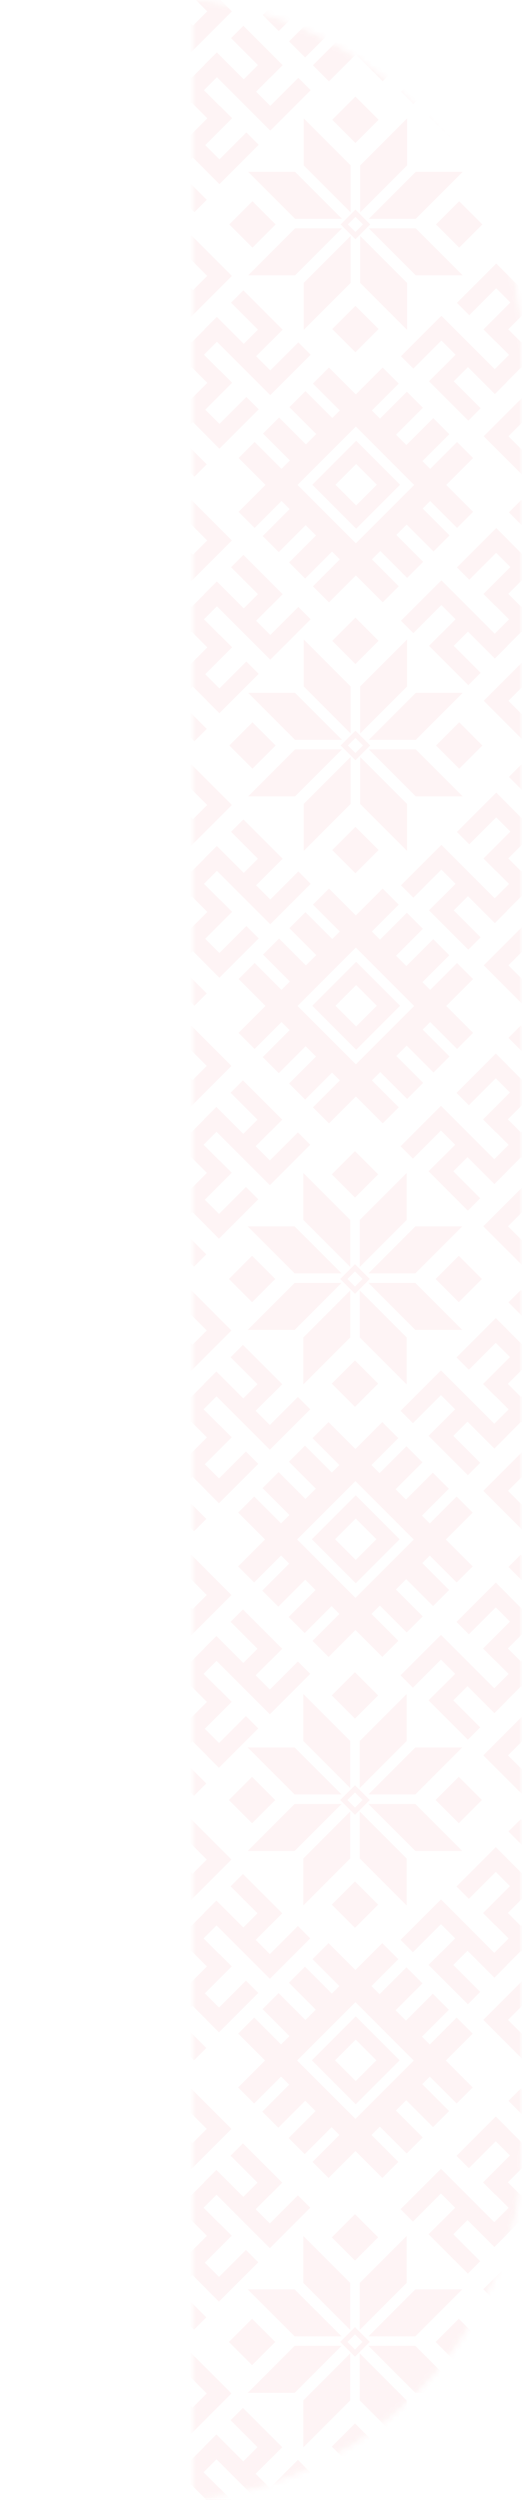 <?xml version="1.0" encoding="UTF-8"?> <svg xmlns="http://www.w3.org/2000/svg" width="92" height="440" viewBox="0 0 92 440" fill="none"><g opacity="0.05"><mask id="mask0_318_2341" style="mask-type:alpha" maskUnits="userSpaceOnUse" x="0" y="0" width="92" height="440"><path d="M0 0H27C62.898 0 92 29.102 92 65V375C92 410.899 62.898 440 27 440H0V0Z" fill="white"></path><path d="M0 0H27C62.898 0 92 29.102 92 65V375C92 410.899 62.898 440 27 440H0V0Z" stroke="white"></path></mask><g mask="url(#mask0_318_2341)"><mask id="mask1_318_2341" style="mask-type:luminance" maskUnits="userSpaceOnUse" x="34" y="-28" width="59" height="6386"><path d="M92.131 -27.47H34.018V6358H92.131V-27.47Z" fill="white"></path></mask><g mask="url(#mask1_318_2341)"><path d="M80.931 127.128L76.847 131.213L80.931 135.297L85.015 131.213L80.931 127.128Z" fill="#EC1C24"></path><path d="M44.497 127.127L40.413 131.211L44.497 135.296L48.581 131.211L44.497 127.127Z" fill="#EC1C24"></path><path d="M62.641 145.533L58.557 149.617L62.641 153.701L66.725 149.617L62.641 145.533Z" fill="#EC1C24"></path><path d="M62.641 108.709L58.557 112.793L62.641 116.878L66.725 112.793L62.641 108.709Z" fill="#EC1C24"></path><path d="M62.645 128.602L60.035 131.205L62.645 133.814L65.247 131.205L62.645 128.602ZM61.315 131.205L62.645 129.882L63.968 131.205L62.645 132.535L61.315 131.205Z" fill="#EC1C24"></path><path d="M52.005 121.952H43.735L52.005 130.222H60.275L52.005 121.952Z" fill="#EC1C24"></path><path d="M52.005 140.169H43.735L52.005 131.899H60.275L52.005 140.169Z" fill="#EC1C24"></path><path d="M73.273 121.952H81.55L73.273 130.222H65.003L73.273 121.952Z" fill="#EC1C24"></path><path d="M73.273 140.168H81.55L73.273 131.898H65.003L73.273 140.168Z" fill="#EC1C24"></path><path d="M53.528 141.498V149.768L61.798 141.498V133.229L53.528 141.498Z" fill="#EC1C24"></path><path d="M63.476 141.498V133.229L71.746 141.498V149.768L63.476 141.498Z" fill="#EC1C24"></path><path d="M53.528 120.817V112.547L61.798 120.817V129.094L53.528 120.817Z" fill="#EC1C24"></path><path d="M63.476 120.817V129.094L71.746 120.817V112.547L63.476 120.817Z" fill="#EC1C24"></path><path d="M62.774 81.672L66.417 85.316L62.774 88.959L59.131 85.316L62.774 81.672ZM62.774 77.581L55.039 85.316L62.774 93.051L70.509 85.316L62.774 77.581Z" fill="#EC1C24"></path><path d="M81.968 79.207L56.565 104.609" stroke="#EC1C24" stroke-width="4" stroke-miterlimit="10"></path><path d="M68.861 66.101L43.459 91.504" stroke="#EC1C24" stroke-width="4" stroke-miterlimit="10"></path><path d="M53.876 89.602L47.717 95.761" stroke="#EC1C24" stroke-width="4" stroke-miterlimit="10"></path><path d="M73.126 70.359L66.975 76.504" stroke="#EC1C24" stroke-width="4" stroke-miterlimit="10"></path><path d="M58.524 94.251L52.365 100.41" stroke="#EC1C24" stroke-width="4" stroke-miterlimit="10"></path><path d="M77.775 75.007L71.623 81.152" stroke="#EC1C24" stroke-width="4" stroke-miterlimit="10"></path><path d="M81.968 91.504L56.565 66.101" stroke="#EC1C24" stroke-width="4" stroke-miterlimit="10"></path><path d="M58.568 76.402L52.416 70.251" stroke="#EC1C24" stroke-width="4" stroke-miterlimit="10"></path><path d="M77.818 95.653L71.674 89.508" stroke="#EC1C24" stroke-width="4" stroke-miterlimit="10"></path><path d="M53.919 81.05L47.768 74.899" stroke="#EC1C24" stroke-width="4" stroke-miterlimit="10"></path><path d="M73.17 100.301L67.025 94.156" stroke="#EC1C24" stroke-width="4" stroke-miterlimit="10"></path><path d="M68.869 104.602L43.467 79.2" stroke="#EC1C24" stroke-width="4" stroke-miterlimit="10"></path><path d="M62.774 173.378L66.417 177.022L62.774 180.665L59.131 177.022L62.774 173.378ZM62.774 169.287L55.039 177.022L62.774 184.757L70.509 177.022L62.774 169.287Z" fill="#EC1C24"></path><path d="M81.968 170.913L56.565 196.316" stroke="#EC1C24" stroke-width="4" stroke-miterlimit="10"></path><path d="M68.861 157.807L43.459 183.21" stroke="#EC1C24" stroke-width="4" stroke-miterlimit="10"></path><path d="M53.876 181.308L47.717 187.467" stroke="#EC1C24" stroke-width="4" stroke-miterlimit="10"></path><path d="M73.126 162.065L66.975 168.21" stroke="#EC1C24" stroke-width="4" stroke-miterlimit="10"></path><path d="M58.524 185.957L52.365 192.116" stroke="#EC1C24" stroke-width="4" stroke-miterlimit="10"></path><path d="M77.775 166.713L71.623 172.858" stroke="#EC1C24" stroke-width="4" stroke-miterlimit="10"></path><path d="M81.968 183.21L56.565 157.807" stroke="#EC1C24" stroke-width="4" stroke-miterlimit="10"></path><path d="M58.568 168.108L52.416 161.957" stroke="#EC1C24" stroke-width="4" stroke-miterlimit="10"></path><path d="M77.818 187.359L71.674 181.215" stroke="#EC1C24" stroke-width="4" stroke-miterlimit="10"></path><path d="M53.919 172.757L47.768 166.605" stroke="#EC1C24" stroke-width="4" stroke-miterlimit="10"></path><path d="M73.17 192.007L67.025 185.863" stroke="#EC1C24" stroke-width="4" stroke-miterlimit="10"></path><path d="M68.869 196.308L43.467 170.906" stroke="#EC1C24" stroke-width="4" stroke-miterlimit="10"></path><path d="M80.928 35.42L76.844 39.504L80.928 43.588L85.012 39.504L80.928 35.42Z" fill="#EC1C24"></path><path d="M44.496 35.419L40.412 39.503L44.496 43.587L48.581 39.503L44.496 35.419Z" fill="#EC1C24"></path><path d="M62.64 53.832L58.556 57.916L62.64 62L66.724 57.916L62.64 53.832Z" fill="#EC1C24"></path><path d="M62.643 16.996L58.559 21.08L62.643 25.164L66.727 21.08L62.643 16.996Z" fill="#EC1C24"></path><path d="M62.646 36.896L60.036 39.499L62.646 42.108L65.248 39.499L62.646 36.896ZM61.316 39.499L62.646 38.176L63.969 39.499L62.646 40.829L61.316 39.499Z" fill="#EC1C24"></path><path d="M52.005 30.246H43.735L52.005 38.516H60.275L52.005 30.246Z" fill="#EC1C24"></path><path d="M52.005 48.462H43.735L52.005 40.192H60.275L52.005 48.462Z" fill="#EC1C24"></path><path d="M73.273 30.246H81.55L73.273 38.516H65.003L73.273 30.246Z" fill="#EC1C24"></path><path d="M73.273 48.462H81.55L73.273 40.192H65.003L73.273 48.462Z" fill="#EC1C24"></path><path d="M53.53 49.793V58.062L61.8 49.793V41.523L53.53 49.793Z" fill="#EC1C24"></path><path d="M63.477 49.793V41.523L71.747 49.793V58.062L63.477 49.793Z" fill="#EC1C24"></path><path d="M53.53 29.111V20.841L61.8 29.111V37.381L53.53 29.111Z" fill="#EC1C24"></path><path d="M63.477 29.111V37.381L71.747 29.111V20.841L63.477 29.111Z" fill="#EC1C24"></path><path d="M62.774 -10.041L66.417 -6.398L62.774 -2.754L59.131 -6.398L62.774 -10.041ZM62.774 -14.126L55.039 -6.391L62.774 1.344L70.509 -6.391L62.774 -14.126Z" fill="#EC1C24"></path><path d="M81.968 -12.499L56.565 12.904" stroke="#EC1C24" stroke-width="4" stroke-miterlimit="10"></path><path d="M68.861 -25.605L43.459 -0.202" stroke="#EC1C24" stroke-width="4" stroke-miterlimit="10"></path><path d="M53.876 -2.104L47.717 4.056" stroke="#EC1C24" stroke-width="4" stroke-miterlimit="10"></path><path d="M58.524 2.544L52.365 8.703" stroke="#EC1C24" stroke-width="4" stroke-miterlimit="10"></path><path d="M81.968 -0.202L56.565 -25.605" stroke="#EC1C24" stroke-width="4" stroke-miterlimit="10"></path><path d="M77.818 3.947L71.674 -2.198" stroke="#EC1C24" stroke-width="4" stroke-miterlimit="10"></path><path d="M73.17 8.595L67.025 2.451" stroke="#EC1C24" stroke-width="4" stroke-miterlimit="10"></path><path d="M68.869 12.896L43.467 -12.506" stroke="#EC1C24" stroke-width="4" stroke-miterlimit="10"></path><path d="M91.864 88.005L89.688 90.18L94.633 95.125L92.124 97.626L89.63 95.125L89.638 95.118L87.462 92.935L80.529 99.867L82.705 102.043L87.447 97.301L89.948 99.802L85.206 104.544L87.389 106.72L87.404 106.706L89.703 109.005L89.688 109.019L89.703 109.034L87.194 111.542L77.797 102.144L77.609 102.34L77.602 102.332L70.669 109.258L72.852 111.441L77.789 106.496L80.291 108.997L77.797 111.499L77.782 111.491L75.606 113.667L82.539 120.6L84.715 118.417L79.973 113.675L82.474 111.173L87.216 115.915L89.392 113.74L89.37 113.718L91.9 111.188L94.654 113.949L85.257 123.34L85.452 123.535H85.445L92.37 130.467L94.553 128.291L89.609 123.347L92.11 120.846L94.611 123.347L94.604 123.354L96.78 125.53L103.705 118.605L101.529 116.429L96.787 121.171L94.286 118.67L99.028 113.928L96.852 111.752L96.83 111.766L94.062 108.997L96.346 106.713L105.744 116.111L105.932 115.923H105.939L112.871 108.997L110.695 106.822L105.751 111.759L103.25 109.258L105.751 106.756L105.758 106.771L107.934 104.588L101.009 97.662L98.833 99.838L103.575 104.581L101.074 107.082L96.332 102.34L94.148 104.515L94.17 104.537L91.879 106.822L89.58 104.523L98.977 95.132L98.789 94.937H98.797L91.864 88.005Z" fill="#EC1C24"></path><path d="M91.864 134.566L89.688 136.742L94.633 141.687L92.124 144.188L89.63 141.687L89.638 141.679L87.462 139.496L80.529 146.429L82.705 148.605L87.447 143.863L89.948 146.364L85.206 151.106L87.389 153.282L87.404 153.267L89.703 155.566L89.688 155.581L89.703 155.595L87.194 158.104L77.797 148.706L77.609 148.901L77.602 148.894L70.669 155.819L72.852 158.002L77.789 153.058L80.291 155.559L77.797 158.06L77.782 158.053L75.606 160.229L82.539 167.154L84.715 164.978L79.973 160.236L82.474 157.735L87.216 162.477L89.392 160.301L89.37 160.279L91.9 157.749L94.654 160.504L85.257 169.901L85.452 170.096H85.445L92.37 177.029L94.553 174.853L89.609 169.908L92.11 167.407L94.611 169.908L94.604 169.916L96.78 172.091L103.705 165.166L101.529 162.99L96.787 167.732L94.286 165.231L99.028 160.489L96.852 158.313L96.83 158.328L94.062 155.559L96.346 153.275L105.744 162.672L105.932 162.477L105.939 162.484L112.871 155.559L110.695 153.376L105.751 158.32L103.25 155.819L105.751 153.318L105.758 153.325L107.934 151.149L101.009 144.224L98.833 146.4L103.575 151.142L101.074 153.643L96.332 148.901L94.148 151.077L94.17 151.099L91.879 153.383L89.58 151.084L98.977 141.694L98.789 141.499L98.797 141.491L91.864 134.566Z" fill="#EC1C24"></path><path d="M91.864 41.443L89.688 43.619L94.633 48.564L92.124 51.065L89.63 48.564L89.638 48.556L87.462 46.38L80.529 53.306L82.705 55.482L87.447 50.739L89.948 53.241L85.206 57.983L87.389 60.159L87.404 60.144L89.703 62.443L89.688 62.458L89.703 62.472L87.194 64.981L77.797 55.59L77.609 55.778L77.602 55.771L70.669 62.703L72.852 64.879L77.789 59.935L80.291 62.436L77.797 64.937L77.782 64.93L75.606 67.106L82.539 74.038L84.715 71.855L79.973 67.113L82.474 64.619L87.216 69.361L89.392 67.178L89.37 67.164L91.9 64.633L94.654 67.388L85.257 76.778L85.452 76.973L85.445 76.981L92.37 83.906L94.553 81.73L89.609 76.785L92.11 74.284L94.611 76.785L94.604 76.793L96.78 78.976L103.705 72.043L101.529 69.867L96.787 74.609L94.286 72.108L99.028 67.366L96.852 65.19L96.83 65.205L94.062 62.436L96.346 60.151L105.744 69.549L105.932 69.361H105.939L112.871 62.436L110.695 60.26L105.751 65.197L103.25 62.696L105.751 60.195L105.758 60.209L107.934 58.026L101.009 51.101L98.833 53.277L103.575 58.019L101.074 60.52L96.332 55.778L94.148 57.954L94.17 57.976L91.879 60.267L89.58 57.968L98.977 48.571L98.789 48.376H98.797L91.864 41.443Z" fill="#EC1C24"></path><path d="M91.864 -5.118L89.688 -2.942L94.633 2.002L92.124 4.504L89.63 2.002L89.638 1.995L87.462 -0.181L80.529 6.744L82.705 8.92L87.447 4.185L89.948 6.679L85.206 11.422L87.389 13.605L87.404 13.583L89.703 15.882L89.688 15.896L89.703 15.911L87.194 18.419L77.797 9.029L77.609 9.217L77.602 9.21L70.669 16.142L72.852 18.318L77.789 13.373L80.291 15.875L77.797 18.376L77.782 18.369L75.606 20.544L82.539 27.477L84.715 25.301L79.973 20.559L82.474 18.058L87.216 22.8L89.392 20.617L89.37 20.602L91.9 18.072L94.654 20.826L85.257 30.224L85.452 30.412L85.445 30.419L92.37 37.344L94.553 35.169L89.609 30.224L92.11 27.723L94.611 30.224L94.604 30.231L96.78 32.414L103.705 25.482L101.529 23.306L96.787 28.048L94.286 25.547L99.028 20.805L96.852 18.629L96.83 18.651L94.062 15.875L96.346 13.59L105.744 22.988L105.932 22.8L105.939 22.807L112.871 15.875L110.695 13.699L105.751 18.636L103.25 16.135L105.751 13.634L105.758 13.648L107.934 11.472L101.009 4.54L98.833 6.716L103.575 11.458L101.074 13.959L96.332 9.217L94.148 11.393L94.17 11.414L91.879 13.706L89.58 11.407L98.977 2.01L98.789 1.822L98.797 1.814L91.864 -5.118Z" fill="#EC1C24"></path><path d="M33.751 88.005L31.575 90.18L36.519 95.125L34.018 97.626L31.517 95.125L31.524 95.118L29.348 92.935L22.416 99.867L24.599 102.043L29.334 97.301L31.835 99.802L27.093 104.544L29.276 106.72L29.29 106.706L31.589 109.005L31.575 109.019L31.589 109.034L29.081 111.542L19.683 102.144L19.495 102.34L19.488 102.332L12.562 109.258L14.738 111.441L19.676 106.496L22.177 108.997L19.683 111.499L19.669 111.491L17.493 113.667L24.425 120.6L26.601 118.417L21.859 113.675L24.36 111.173L29.102 115.915L31.278 113.74L31.256 113.718L33.787 111.188L36.541 113.949L27.143 123.34L27.338 123.535H27.331L34.257 130.467L36.44 128.291L31.495 123.347L33.996 120.846L36.497 123.347L36.49 123.354L38.666 125.53L45.599 118.605L43.416 116.429L38.673 121.171L36.172 118.67L40.914 113.928L38.738 111.752L38.717 111.766L35.948 108.997L38.232 106.713L47.63 116.111L47.818 115.923H47.825L54.758 108.997L52.582 106.822L47.637 111.759L45.136 109.258L47.637 106.756L47.644 106.771L49.82 104.588L42.895 97.662L40.719 99.838L45.461 104.581L42.96 107.082L38.218 102.34L36.035 104.515L36.056 104.537L33.772 106.822L31.466 104.523L40.864 95.132L40.676 94.937H40.683L33.751 88.005Z" fill="#EC1C24"></path><path d="M33.751 41.443L31.575 43.619L36.519 48.564L34.018 51.065L31.517 48.564L31.524 48.556L29.348 46.38L22.416 53.306L24.599 55.482L29.334 50.739L31.835 53.241L27.093 57.983L29.276 60.159L29.29 60.144L31.589 62.443L31.575 62.458L31.589 62.472L29.081 64.981L19.683 55.59L19.495 55.778L19.488 55.771L12.562 62.703L14.738 64.879L19.676 59.935L22.177 62.436L19.683 64.937L19.669 64.93L17.493 67.106L24.425 74.038L26.601 71.855L21.859 67.113L24.36 64.619L29.102 69.361L31.278 67.178L31.256 67.164L33.787 64.633L36.541 67.388L27.143 76.778L27.338 76.973L27.331 76.981L34.257 83.906L36.44 81.73L31.495 76.785L33.996 74.284L36.497 76.785L36.49 76.793L38.666 78.976L45.599 72.043L43.416 69.867L38.673 74.609L36.172 72.108L40.914 67.366L38.738 65.19L38.717 65.205L35.948 62.436L38.232 60.151L47.63 69.549L47.818 69.361H47.825L54.758 62.436L52.582 60.26L47.637 65.197L45.136 62.696L47.637 60.195L47.644 60.209L49.82 58.026L42.895 51.101L40.719 53.277L45.461 58.019L42.96 60.52L38.218 55.778L36.035 57.954L36.056 57.976L33.772 60.267L31.466 57.968L40.864 48.571L40.676 48.376H40.683L33.751 41.443Z" fill="#EC1C24"></path><path d="M33.751 -5.118L31.575 -2.942L36.519 2.002L34.018 4.504L31.517 2.002L31.524 1.995L29.348 -0.181L22.416 6.744L24.599 8.92L29.334 4.185L31.835 6.679L27.093 11.422L29.276 13.605L29.29 13.583L31.589 15.882L31.575 15.896L31.589 15.911L29.081 18.419L19.683 9.029L19.495 9.217L19.488 9.21L12.562 16.142L14.738 18.318L19.676 13.373L22.177 15.875L19.683 18.376L19.669 18.369L17.493 20.544L24.425 27.477L26.601 25.301L21.859 20.559L24.36 18.058L29.102 22.8L31.278 20.617L31.256 20.602L33.787 18.072L36.541 20.826L27.143 30.224L27.338 30.412L27.331 30.419L34.257 37.344L36.44 35.169L31.495 30.224L33.996 27.723L36.497 30.224L36.49 30.231L38.666 32.414L45.599 25.482L43.416 23.306L38.673 28.048L36.172 25.547L40.914 20.805L38.738 18.629L38.717 18.651L35.948 15.875L38.232 13.59L47.63 22.988L47.818 22.8L47.825 22.807L54.758 15.875L52.582 13.699L47.637 18.636L45.136 16.135L47.637 13.634L47.644 13.648L49.82 11.472L42.895 4.54L40.719 6.716L45.461 11.458L42.96 13.959L38.218 9.217L36.035 11.393L36.056 11.414L33.772 13.706L31.466 11.407L40.864 2.01L40.676 1.822L40.683 1.814L33.751 -5.118Z" fill="#EC1C24"></path><path d="M33.751 134.566L31.575 136.742L36.519 141.687L34.018 144.188L31.517 141.687L31.524 141.679L29.348 139.496L22.416 146.429L24.599 148.605L29.334 143.863L31.835 146.364L27.093 151.106L29.276 153.282L29.29 153.267L31.589 155.566L31.575 155.581L31.589 155.595L29.081 158.104L19.683 148.706L19.495 148.901L19.488 148.894L12.562 155.819L14.738 158.002L19.676 153.058L22.177 155.559L19.683 158.06L19.669 158.053L17.493 160.229L24.425 167.154L26.601 164.978L21.859 160.236L24.36 157.735L29.102 162.477L31.278 160.301L31.256 160.279L33.787 157.749L36.541 160.504L27.143 169.901L27.338 170.096H27.331L34.257 177.029L36.44 174.853L31.495 169.908L33.996 167.407L36.497 169.908L36.49 169.916L38.666 172.091L45.599 165.166L43.416 162.99L38.673 167.732L36.172 165.231L40.914 160.489L38.738 158.313L38.717 158.328L35.948 155.559L38.232 153.275L47.63 162.672L47.818 162.477L47.825 162.484L54.758 155.559L52.582 153.376L47.637 158.32L45.136 155.819L47.637 153.318L47.644 153.325L49.82 151.149L42.895 144.224L40.719 146.4L45.461 151.142L42.96 153.643L38.218 148.901L36.035 151.077L36.056 151.099L33.772 153.383L31.466 151.084L40.864 141.694L40.676 141.499L40.683 141.491L33.751 134.566Z" fill="#EC1C24"></path><path d="M80.856 312.729L76.772 316.813L80.856 320.898L84.94 316.813L80.856 312.729Z" fill="#EC1C24"></path><path d="M44.422 312.735L40.338 316.82L44.422 320.904L48.506 316.82L44.422 312.735Z" fill="#EC1C24"></path><path d="M62.562 331.147L58.477 335.231L62.562 339.315L66.646 335.231L62.562 331.147Z" fill="#EC1C24"></path><path d="M62.562 294.322L58.477 298.406L62.562 302.491L66.646 298.407L62.562 294.322Z" fill="#EC1C24"></path><path d="M62.566 314.212L59.956 316.815L62.566 319.424L65.168 316.815L62.566 314.212ZM61.236 316.815L62.566 315.492L63.889 316.815L62.566 318.145L61.236 316.815Z" fill="#EC1C24"></path><path d="M51.925 307.562H43.655L51.925 315.831H60.202L51.925 307.562Z" fill="#EC1C24"></path><path d="M51.925 325.778H43.655L51.925 317.509H60.202L51.925 325.778Z" fill="#EC1C24"></path><path d="M73.2 307.562H81.469L73.2 315.831H64.93L73.2 307.562Z" fill="#EC1C24"></path><path d="M73.2 325.778H81.469L73.2 317.509H64.93L73.2 325.778Z" fill="#EC1C24"></path><path d="M53.457 327.109V335.378L61.727 327.109V318.839L53.457 327.109Z" fill="#EC1C24"></path><path d="M63.404 327.109V318.839L71.674 327.109V335.378L63.404 327.109Z" fill="#EC1C24"></path><path d="M53.457 306.427V298.157L61.727 306.427V314.704L53.457 306.427Z" fill="#EC1C24"></path><path d="M63.404 306.427V314.704L71.674 306.427V298.157L63.404 306.427Z" fill="#EC1C24"></path><path d="M62.695 267.275L66.338 270.918L62.695 274.562L59.051 270.918L62.695 267.275ZM62.695 263.19L54.96 270.925L62.695 278.66L70.43 270.925L62.695 263.19Z" fill="#EC1C24"></path><path d="M81.895 264.817L56.492 290.219" stroke="#EC1C24" stroke-width="4" stroke-miterlimit="10"></path><path d="M68.79 251.711L43.38 277.113" stroke="#EC1C24" stroke-width="4" stroke-miterlimit="10"></path><path d="M53.797 275.212L47.638 281.371" stroke="#EC1C24" stroke-width="4" stroke-miterlimit="10"></path><path d="M73.047 255.969L66.895 262.113" stroke="#EC1C24" stroke-width="4" stroke-miterlimit="10"></path><path d="M58.445 279.86L52.286 286.019" stroke="#EC1C24" stroke-width="4" stroke-miterlimit="10"></path><path d="M77.696 260.617L71.544 266.762" stroke="#EC1C24" stroke-width="4" stroke-miterlimit="10"></path><path d="M81.895 277.113L56.492 251.711" stroke="#EC1C24" stroke-width="4" stroke-miterlimit="10"></path><path d="M58.488 262.012L52.336 255.86" stroke="#EC1C24" stroke-width="4" stroke-miterlimit="10"></path><path d="M77.739 281.263L71.595 275.118" stroke="#EC1C24" stroke-width="4" stroke-miterlimit="10"></path><path d="M53.84 266.66L47.688 260.509" stroke="#EC1C24" stroke-width="4" stroke-miterlimit="10"></path><path d="M73.091 285.911L66.946 279.766" stroke="#EC1C24" stroke-width="4" stroke-miterlimit="10"></path><path d="M68.796 290.212L43.394 264.81" stroke="#EC1C24" stroke-width="4" stroke-miterlimit="10"></path><path d="M62.695 358.988L66.338 362.631L62.695 366.275L59.051 362.631L62.695 358.988ZM62.695 354.896L54.96 362.631L62.695 370.366L70.43 362.631L62.695 354.896Z" fill="#EC1C24"></path><path d="M81.895 356.523L56.492 381.925" stroke="#EC1C24" stroke-width="4" stroke-miterlimit="10"></path><path d="M68.79 343.417L43.38 368.819" stroke="#EC1C24" stroke-width="4" stroke-miterlimit="10"></path><path d="M53.797 366.918L47.638 373.077" stroke="#EC1C24" stroke-width="4" stroke-miterlimit="10"></path><path d="M73.047 347.675L66.895 353.819" stroke="#EC1C24" stroke-width="4" stroke-miterlimit="10"></path><path d="M58.445 371.566L52.286 377.725" stroke="#EC1C24" stroke-width="4" stroke-miterlimit="10"></path><path d="M77.696 352.323L71.544 358.468" stroke="#EC1C24" stroke-width="4" stroke-miterlimit="10"></path><path d="M81.895 368.819L56.492 343.417" stroke="#EC1C24" stroke-width="4" stroke-miterlimit="10"></path><path d="M58.488 353.718L52.336 347.566" stroke="#EC1C24" stroke-width="4" stroke-miterlimit="10"></path><path d="M77.739 372.969L71.595 366.824" stroke="#EC1C24" stroke-width="4" stroke-miterlimit="10"></path><path d="M53.84 358.366L47.688 352.215" stroke="#EC1C24" stroke-width="4" stroke-miterlimit="10"></path><path d="M73.091 377.617L66.946 371.472" stroke="#EC1C24" stroke-width="4" stroke-miterlimit="10"></path><path d="M68.796 381.918L43.394 356.516" stroke="#EC1C24" stroke-width="4" stroke-miterlimit="10"></path><path d="M80.861 221.028L76.776 225.112L80.861 229.196L84.945 225.112L80.861 221.028Z" fill="#EC1C24"></path><path d="M44.429 221.026L40.345 225.111L44.429 229.195L48.513 225.111L44.429 221.026Z" fill="#EC1C24"></path><path d="M62.561 239.445L58.477 243.529L62.561 247.613L66.645 243.529L62.561 239.445Z" fill="#EC1C24"></path><path d="M62.564 202.608L58.48 206.693L62.564 210.777L66.648 206.693L62.564 202.608Z" fill="#EC1C24"></path><path d="M62.568 222.506L59.958 225.108L62.568 227.718L65.17 225.108L62.568 222.506ZM61.237 225.108L62.568 223.785L63.891 225.108L62.568 226.438L61.237 225.108Z" fill="#EC1C24"></path><path d="M51.927 215.855H43.657L51.927 224.125H60.204L51.927 215.855Z" fill="#EC1C24"></path><path d="M51.927 234.072H43.657L51.927 225.802H60.204L51.927 234.072Z" fill="#EC1C24"></path><path d="M73.201 215.855H81.471L73.201 224.125H64.932L73.201 215.855Z" fill="#EC1C24"></path><path d="M73.201 234.072H81.471L73.201 225.802H64.932L73.201 234.072Z" fill="#EC1C24"></path><path d="M53.459 235.402V243.672L61.729 235.402V227.132L53.459 235.402Z" fill="#EC1C24"></path><path d="M63.406 235.402V227.132L71.676 235.402V243.672L63.406 235.402Z" fill="#EC1C24"></path><path d="M53.459 214.72V206.45L61.729 214.72V222.99L53.459 214.72Z" fill="#EC1C24"></path><path d="M63.406 214.72V222.99L71.676 214.72V206.45L63.406 214.72Z" fill="#EC1C24"></path><path d="M91.792 273.615L89.609 275.791L94.553 280.735L92.052 283.236L89.551 280.735L89.565 280.728L87.382 278.545L80.457 285.477L82.633 287.653L87.375 282.911L89.876 285.412L85.134 290.155L87.31 292.33L87.332 292.316L89.63 294.615L89.609 294.629L89.63 294.644L87.115 297.152L77.724 287.755L77.529 287.95V287.942L70.597 294.868L72.773 297.051L77.717 292.106L80.218 294.608L77.717 297.109L77.71 297.101L75.527 299.277L82.459 306.203L84.635 304.027L79.893 299.285L82.394 296.783L87.136 301.526L89.312 299.35L89.298 299.328L91.828 296.798L94.582 299.552L85.185 308.95L85.373 309.145H85.365L92.298 316.077L94.474 313.902L89.536 308.957L92.038 306.456L94.539 308.957L94.524 308.964L96.7 311.14L103.633 304.215L101.457 302.039L96.715 306.781L94.213 304.28L98.956 299.538L96.78 297.362L96.758 297.376L93.989 294.608L96.274 292.323L105.671 301.721L105.859 301.533H105.867L112.792 294.608L110.616 292.432L105.671 297.369L103.17 294.868L105.671 292.367L105.686 292.381L107.862 290.198L100.929 283.273L98.753 285.448L103.495 290.191L100.994 292.692L96.252 287.95L94.076 290.126L94.098 290.147L91.806 292.432L89.507 290.133L98.905 280.742L98.71 280.547H98.717L91.792 273.615Z" fill="#EC1C24"></path><path d="M91.792 320.176L89.609 322.352L94.553 327.297L92.052 329.798L89.551 327.297L89.565 327.289L87.382 325.106L80.457 332.039L82.633 334.215L87.375 329.472L89.876 331.974L85.134 336.716L87.31 338.892L87.332 338.87L89.63 341.176L89.609 341.19L89.63 341.205L87.115 343.713L77.724 334.316L77.529 334.511V334.504L70.597 341.429L72.773 343.612L77.717 338.668L80.218 341.169L77.717 343.67L77.71 343.663L75.527 345.839L82.459 352.764L84.635 350.588L79.893 345.846L82.394 343.345L87.136 348.087L89.312 345.911L89.298 345.889L91.828 343.359L94.582 346.113L85.185 355.511L85.373 355.699L85.365 355.706L92.298 362.639L94.474 360.463L89.536 355.518L92.038 353.017L94.539 355.518L94.524 355.525L96.7 357.701L103.633 350.776L101.457 348.6L96.715 353.342L94.213 350.841L98.956 346.099L96.78 343.916L96.758 343.937L93.989 341.169L96.274 338.884L105.671 348.282L105.859 348.087L105.867 348.094L112.792 341.169L110.616 338.986L105.671 343.93L103.17 341.429L105.671 338.928L105.686 338.935L107.862 336.759L100.929 329.834L98.753 332.01L103.495 336.752L100.994 339.253L96.252 334.511L94.076 336.687L94.098 336.709L91.806 338.993L89.507 336.694L98.905 327.297L98.71 327.109L98.717 327.101L91.792 320.176Z" fill="#EC1C24"></path><path d="M91.792 227.053L89.609 229.229L94.553 234.174L92.052 236.675L89.551 234.174L89.565 234.166L87.382 231.991L80.457 238.916L82.633 241.092L87.375 236.35L89.876 238.851L85.134 243.593L87.31 245.769L87.332 245.754L89.63 248.053L89.609 248.068L89.63 248.082L87.115 250.591L77.724 241.2L77.529 241.388V241.381L70.597 248.313L72.773 250.489L77.717 245.545L80.218 248.046L77.717 250.547L77.71 250.54L75.527 252.716L82.459 259.648L84.635 257.465L79.893 252.723L82.394 250.229L87.136 254.964L89.312 252.788L89.298 252.774L91.828 250.244L94.582 252.998L85.185 262.388L85.373 262.583H85.365L92.298 269.516L94.474 267.34L89.536 262.395L92.038 259.894L94.539 262.395L94.524 262.403L96.7 264.586L103.633 257.653L101.457 255.477L96.715 260.219L94.213 257.718L98.956 252.976L96.78 250.8L96.758 250.815L93.989 248.046L96.274 245.762L105.671 255.159L105.859 254.971H105.867L112.792 248.046L110.616 245.87L105.671 250.807L103.17 248.306L105.671 245.805L105.686 245.819L107.862 243.636L100.929 236.711L98.753 238.887L103.495 243.629L100.994 246.13L96.252 241.388L94.076 243.564L94.098 243.586L91.806 245.877L89.507 243.571L98.905 234.181L98.71 233.986H98.717L91.792 227.053Z" fill="#EC1C24"></path><path d="M91.792 180.492L89.609 182.668L94.553 187.612L92.052 190.113L89.551 187.612L89.565 187.605L87.382 185.429L80.457 192.354L82.633 194.53L87.375 189.788L89.876 192.289L85.134 197.031L87.31 199.215L87.332 199.193L89.63 201.492L89.609 201.506L89.63 201.521L87.115 204.029L77.724 194.639L77.529 194.827V194.819L70.597 201.752L72.773 203.928L77.717 198.983L80.218 201.484L77.717 203.986L77.71 203.978L75.527 206.154L82.459 213.087L84.635 210.904L79.893 206.162L82.394 203.668L87.136 208.41L89.312 206.227L89.298 206.212L91.828 203.682L94.582 206.436L85.185 215.834L85.373 216.022L85.365 216.029L92.298 222.954L94.474 220.778L89.536 215.834L92.038 213.333L94.539 215.834L94.524 215.841L96.7 218.024L103.633 211.092L101.457 208.916L96.715 213.658L94.213 211.157L98.956 206.415L96.78 204.239L96.758 204.253L93.989 201.484L96.274 199.2L105.671 208.598L105.859 208.41L105.867 208.417L112.792 201.484L110.616 199.309L105.671 204.246L103.17 201.745L105.671 199.244L105.686 199.258L107.862 197.075L100.929 190.15L98.753 192.325L103.495 197.068L100.994 199.569L96.252 194.827L94.076 197.003L94.098 197.024L91.806 199.316L89.507 197.017L98.905 187.619L98.71 187.431L98.717 187.424L91.792 180.492Z" fill="#EC1C24"></path><path d="M33.679 273.615L31.503 275.791L36.44 280.735L33.939 283.236L31.438 280.735L31.452 280.728L29.269 278.545L22.344 285.477L24.52 287.653L29.262 282.911L31.763 285.412L27.021 290.155L29.197 292.33L29.218 292.316L31.517 294.615L31.503 294.629L31.517 294.644L29.002 297.152L19.611 287.755L19.416 287.95V287.942L12.483 294.868L14.659 297.051L19.604 292.106L22.105 294.608L19.604 297.109L19.597 297.101L17.421 299.277L24.346 306.203L26.522 304.027L21.78 299.285L24.281 296.783L29.023 301.526L31.199 299.35L31.185 299.328L33.715 296.798L36.469 299.552L27.071 308.95L27.259 309.145H27.252L34.185 316.077L36.361 313.902L31.423 308.957L33.924 306.456L36.426 308.957L36.411 308.964L38.587 311.14L45.52 304.215L43.344 302.039L38.602 306.781L36.1 304.28L40.842 299.538L38.666 297.362L38.645 297.376L35.876 294.608L38.16 292.323L47.558 301.721L47.746 301.533H47.753L54.679 294.608L52.503 292.432L47.558 297.369L45.057 294.868L47.558 292.367L47.573 292.381L49.748 290.198L42.816 283.273L40.64 285.448L45.382 290.191L42.881 292.692L38.139 287.95L35.963 290.126L35.985 290.147L33.693 292.432L31.394 290.133L40.792 280.742L40.604 280.547L33.679 273.615Z" fill="#EC1C24"></path><path d="M33.679 227.053L31.503 229.229L36.44 234.174L33.939 236.675L31.438 234.174L31.452 234.166L29.269 231.991L22.344 238.916L24.52 241.092L29.262 236.35L31.763 238.851L27.021 243.593L29.197 245.769L29.218 245.754L31.517 248.053L31.503 248.068L31.517 248.082L29.002 250.591L19.611 241.2L19.416 241.388V241.381L12.483 248.313L14.659 250.489L19.604 245.545L22.105 248.046L19.604 250.547L19.597 250.54L17.421 252.716L24.346 259.648L26.522 257.465L21.78 252.723L24.281 250.229L29.023 254.964L31.199 252.788L31.185 252.774L33.715 250.244L36.469 252.998L27.071 262.388L27.259 262.583H27.252L34.185 269.516L36.361 267.34L31.423 262.395L33.924 259.894L36.426 262.395L36.411 262.403L38.587 264.586L45.52 257.653L43.344 255.477L38.602 260.219L36.1 257.718L40.842 252.976L38.666 250.8L38.645 250.815L35.876 248.046L38.16 245.762L47.558 255.159L47.746 254.971H47.753L54.679 248.046L52.503 245.87L47.558 250.807L45.057 248.306L47.558 245.805L47.573 245.819L49.748 243.636L42.816 236.711L40.64 238.887L45.382 243.629L42.881 246.13L38.139 241.388L35.963 243.564L35.985 243.586L33.693 245.877L31.394 243.571L40.792 234.181L40.604 233.986L33.679 227.053Z" fill="#EC1C24"></path><path d="M33.679 180.492L31.503 182.668L36.44 187.612L33.939 190.113L31.438 187.612L31.452 187.605L29.269 185.429L22.344 192.354L24.52 194.53L29.262 189.788L31.763 192.289L27.021 197.031L29.197 199.215L29.218 199.193L31.517 201.492L31.503 201.506L31.517 201.521L29.002 204.029L19.611 194.639L19.416 194.827V194.819L12.483 201.752L14.659 203.928L19.604 198.983L22.105 201.484L19.604 203.986L19.597 203.978L17.421 206.154L24.346 213.087L26.522 210.904L21.78 206.162L24.281 203.668L29.023 208.41L31.199 206.227L31.185 206.212L33.715 203.682L36.469 206.436L27.071 215.834L27.259 216.022L27.252 216.029L34.185 222.954L36.361 220.778L31.423 215.834L33.924 213.333L36.426 215.834L36.411 215.841L38.587 218.024L45.52 211.092L43.344 208.916L38.602 213.658L36.1 211.157L40.842 206.415L38.666 204.239L38.645 204.253L35.876 201.484L38.16 199.2L47.558 208.598L47.746 208.41L47.753 208.417L54.679 201.484L52.503 199.309L47.558 204.246L45.057 201.745L47.558 199.244L47.573 199.258L49.748 197.075L42.816 190.15L40.64 192.325L45.382 197.068L42.881 199.569L38.139 194.827L35.963 197.003L35.985 197.024L33.693 199.316L31.394 197.017L40.792 187.619L40.604 187.431V187.424L33.679 180.492Z" fill="#EC1C24"></path><path d="M33.679 320.176L31.503 322.352L36.44 327.297L33.939 329.798L31.438 327.297L31.452 327.289L29.269 325.106L22.344 332.039L24.52 334.215L29.262 329.472L31.763 331.974L27.021 336.716L29.197 338.892L29.218 338.87L31.517 341.176L31.503 341.19L31.517 341.205L29.002 343.713L19.611 334.316L19.416 334.511V334.504L12.483 341.429L14.659 343.612L19.604 338.668L22.105 341.169L19.604 343.67L19.597 343.663L17.421 345.839L24.346 352.764L26.522 350.588L21.78 345.846L24.281 343.345L29.023 348.087L31.199 345.911L31.185 345.889L33.715 343.359L36.469 346.113L27.071 355.511L27.259 355.699L27.252 355.706L34.185 362.639L36.361 360.463L31.423 355.518L33.924 353.017L36.426 355.518L36.411 355.525L38.587 357.701L45.52 350.776L43.344 348.6L38.602 353.342L36.1 350.841L40.842 346.099L38.666 343.916L38.645 343.937L35.876 341.169L38.16 338.884L47.558 348.282L47.746 348.087L47.753 348.094L54.679 341.169L52.503 338.986L47.558 343.93L45.057 341.429L47.558 338.928L47.573 338.935L49.748 336.759L42.816 329.834L40.64 332.01L45.382 336.752L42.881 339.253L38.139 334.511L35.963 336.687L35.985 336.709L33.693 338.993L31.394 336.694L40.792 327.297L40.604 327.109V327.101L33.679 320.176Z" fill="#EC1C24"></path><path d="M68.79 438.795L43.38 464.205" stroke="#EC1C24" stroke-width="4" stroke-miterlimit="10"></path><path d="M81.895 464.205L56.492 438.795" stroke="#EC1C24" stroke-width="4" stroke-miterlimit="10"></path><path d="M80.858 408.117L76.773 412.201L80.858 416.285L84.942 412.201L80.858 408.117Z" fill="#EC1C24"></path><path d="M44.426 408.115L40.342 412.199L44.426 416.284L48.51 412.199L44.426 408.115Z" fill="#EC1C24"></path><path d="M62.564 426.534L58.48 430.618L62.564 434.702L66.648 430.618L62.564 426.534Z" fill="#EC1C24"></path><path d="M62.559 389.705L58.475 393.789L62.559 397.873L66.643 393.789L62.559 389.705Z" fill="#EC1C24"></path><path d="M62.567 409.591L59.957 412.193L62.567 414.803L65.169 412.193L62.567 409.591ZM61.237 412.2L62.567 410.877L63.89 412.2L62.567 413.53L61.237 412.2Z" fill="#EC1C24"></path><path d="M51.926 402.947H43.656L51.926 411.217H60.203L51.926 402.947Z" fill="#EC1C24"></path><path d="M51.926 421.164H43.656L51.926 412.887H60.203L51.926 421.164Z" fill="#EC1C24"></path><path d="M73.201 402.947H81.47L73.201 411.217H64.931L73.201 402.947Z" fill="#EC1C24"></path><path d="M73.201 421.164H81.47L73.201 412.887H64.931L73.201 421.164Z" fill="#EC1C24"></path><path d="M53.457 422.494V430.764L61.727 422.494V414.217L53.457 422.494Z" fill="#EC1C24"></path><path d="M63.404 422.494V414.217L71.674 422.494V430.764L63.404 422.494Z" fill="#EC1C24"></path><path d="M53.457 401.812V393.542L61.727 401.812V410.082L53.457 401.812Z" fill="#EC1C24"></path><path d="M63.404 401.812V410.082L71.674 401.812V393.542L63.404 401.812Z" fill="#EC1C24"></path><path d="M91.792 414.145L89.609 416.321L94.553 421.265L92.052 423.766L89.551 421.265L89.565 421.258L87.382 419.075L80.457 426.007L82.633 428.183L87.375 423.441L89.876 425.942L85.134 430.685L87.31 432.86L87.332 432.839L89.63 435.145L89.609 435.159L89.63 435.174L87.115 437.682L77.724 428.285L77.529 428.48V428.472L70.597 435.398L72.773 437.581L77.717 432.636L80.218 435.138L77.717 437.639L77.71 437.632L75.527 439.807L82.459 446.733L84.635 444.557L79.893 439.815L82.394 437.313L87.136 442.056L89.312 439.88L89.298 439.858L91.828 437.328L94.582 440.082L85.185 449.48L85.373 449.668L85.365 449.675L92.298 456.607L94.474 454.432L89.536 449.487L92.038 446.986L94.539 449.487L94.524 449.494L96.7 451.67L103.633 444.745L101.457 442.569L96.715 447.311L94.213 444.81L98.956 440.068L96.78 437.885L96.758 437.906L93.989 435.138L96.274 432.853L105.671 442.251L105.859 442.056L105.867 442.063L112.792 435.138L110.616 432.954L105.671 437.899L103.17 435.398L105.671 432.897L105.686 432.904L107.862 430.728L100.929 423.803L98.753 425.979L103.495 430.721L100.994 433.222L96.252 428.48L94.076 430.656L94.098 430.677L91.806 432.962L89.507 430.663L98.905 421.265L98.71 421.077L98.717 421.07L91.792 414.145Z" fill="#EC1C24"></path><path d="M91.792 367.583L89.609 369.759L94.553 374.704L92.052 377.205L89.551 374.704L89.565 374.697L87.382 372.513L80.457 379.446L82.633 381.622L87.375 376.88L89.876 379.381L85.134 384.123L87.31 386.299L87.332 386.284L89.63 388.583L89.609 388.598L89.63 388.612L87.115 391.121L77.724 381.723L77.529 381.918V381.911L70.597 388.836L72.773 391.019L77.717 386.075L80.218 388.576L77.717 391.077L77.71 391.07L75.527 393.246L82.459 400.171L84.635 397.995L79.893 393.253L82.394 390.752L87.136 395.494L89.312 393.318L89.298 393.297L91.828 390.766L94.582 393.521L85.185 402.918L85.373 403.113H85.365L92.298 410.046L94.474 407.87L89.536 402.925L92.038 400.424L94.539 402.925L94.524 402.933L96.7 405.109L103.633 398.183L101.457 396.007L96.715 400.75L94.213 398.248L98.956 393.506L96.78 391.33L96.758 391.345L93.989 388.576L96.274 386.292L105.671 395.689L105.859 395.501H105.867L112.792 388.576L110.616 386.4L105.671 391.337L103.17 388.836L105.671 386.335L105.686 386.35L107.862 384.166L100.929 377.241L98.753 379.417L103.495 384.159L100.994 386.66L96.252 381.918L94.076 384.094L94.098 384.116L91.806 386.4L89.507 384.101L98.905 374.711L98.71 374.516H98.717L91.792 367.583Z" fill="#EC1C24"></path><path d="M33.679 414.145L31.503 416.32L36.44 421.265L33.939 423.766L31.438 421.265L31.452 421.258L29.269 419.075L22.344 426.007L24.52 428.183L29.262 423.441L31.763 425.942L27.021 430.684L29.197 432.86L29.218 432.838L31.517 435.145L31.503 435.159L31.517 435.173L29.002 437.682L19.611 428.284L19.416 428.479V428.472L12.483 435.398L14.659 437.581L19.604 432.636L22.105 435.137L19.604 437.639L19.597 437.631L17.421 439.807L24.346 446.732L26.522 444.557L21.78 439.814L24.281 437.313L29.023 442.055L31.199 439.879L31.185 439.858L33.715 437.328L36.469 440.082L27.071 449.479L27.259 449.667L27.252 449.675L34.185 456.607L36.361 454.431L31.423 449.487L33.924 446.985L36.426 449.487L36.411 449.494L38.587 451.67L45.52 444.745L43.344 442.569L38.602 447.311L36.1 444.81L40.842 440.067L38.666 437.884L38.645 437.906L35.876 435.137L38.16 432.853L47.558 442.251L47.746 442.055L47.753 442.063L54.679 435.137L52.503 432.954L47.558 437.899L45.057 435.398L47.558 432.896L47.573 432.904L49.748 430.728L42.816 423.802L40.64 425.978L45.382 430.72L42.881 433.222L38.139 428.479L35.963 430.655L35.985 430.677L33.693 432.961L31.394 430.663L40.792 421.265L40.604 421.077V421.07L33.679 414.145Z" fill="#EC1C24"></path><path d="M33.679 367.583L31.503 369.759L36.44 374.704L33.939 377.205L31.438 374.704L31.452 374.697L29.269 372.513L22.344 379.446L24.52 381.622L29.262 376.88L31.763 379.381L27.021 384.123L29.197 386.299L29.218 386.284L31.517 388.583L31.503 388.598L31.517 388.612L29.002 391.121L19.611 381.723L19.416 381.918V381.911L12.483 388.836L14.659 391.019L19.604 386.075L22.105 388.576L19.604 391.077L19.597 391.07L17.421 393.246L24.346 400.171L26.522 397.995L21.78 393.253L24.281 390.752L29.023 395.494L31.199 393.318L31.185 393.297L33.715 390.766L36.469 393.521L27.071 402.918L27.259 403.113H27.252L34.185 410.046L36.361 407.87L31.423 402.925L33.924 400.424L36.426 402.925L36.411 402.933L38.587 405.109L45.52 398.183L43.344 396.007L38.602 400.75L36.1 398.248L40.842 393.506L38.666 391.33L38.645 391.345L35.876 388.576L38.16 386.292L47.558 395.689L47.746 395.501H47.753L54.679 388.576L52.503 386.4L47.558 391.337L45.057 388.836L47.558 386.335L47.573 386.35L49.748 384.166L42.816 377.241L40.64 379.417L45.382 384.159L42.881 386.66L38.139 381.918L35.963 384.094L35.985 384.116L33.693 386.4L31.394 384.101L40.792 374.711L40.604 374.516L33.679 367.583Z" fill="#EC1C24"></path></g></g></g></svg> 